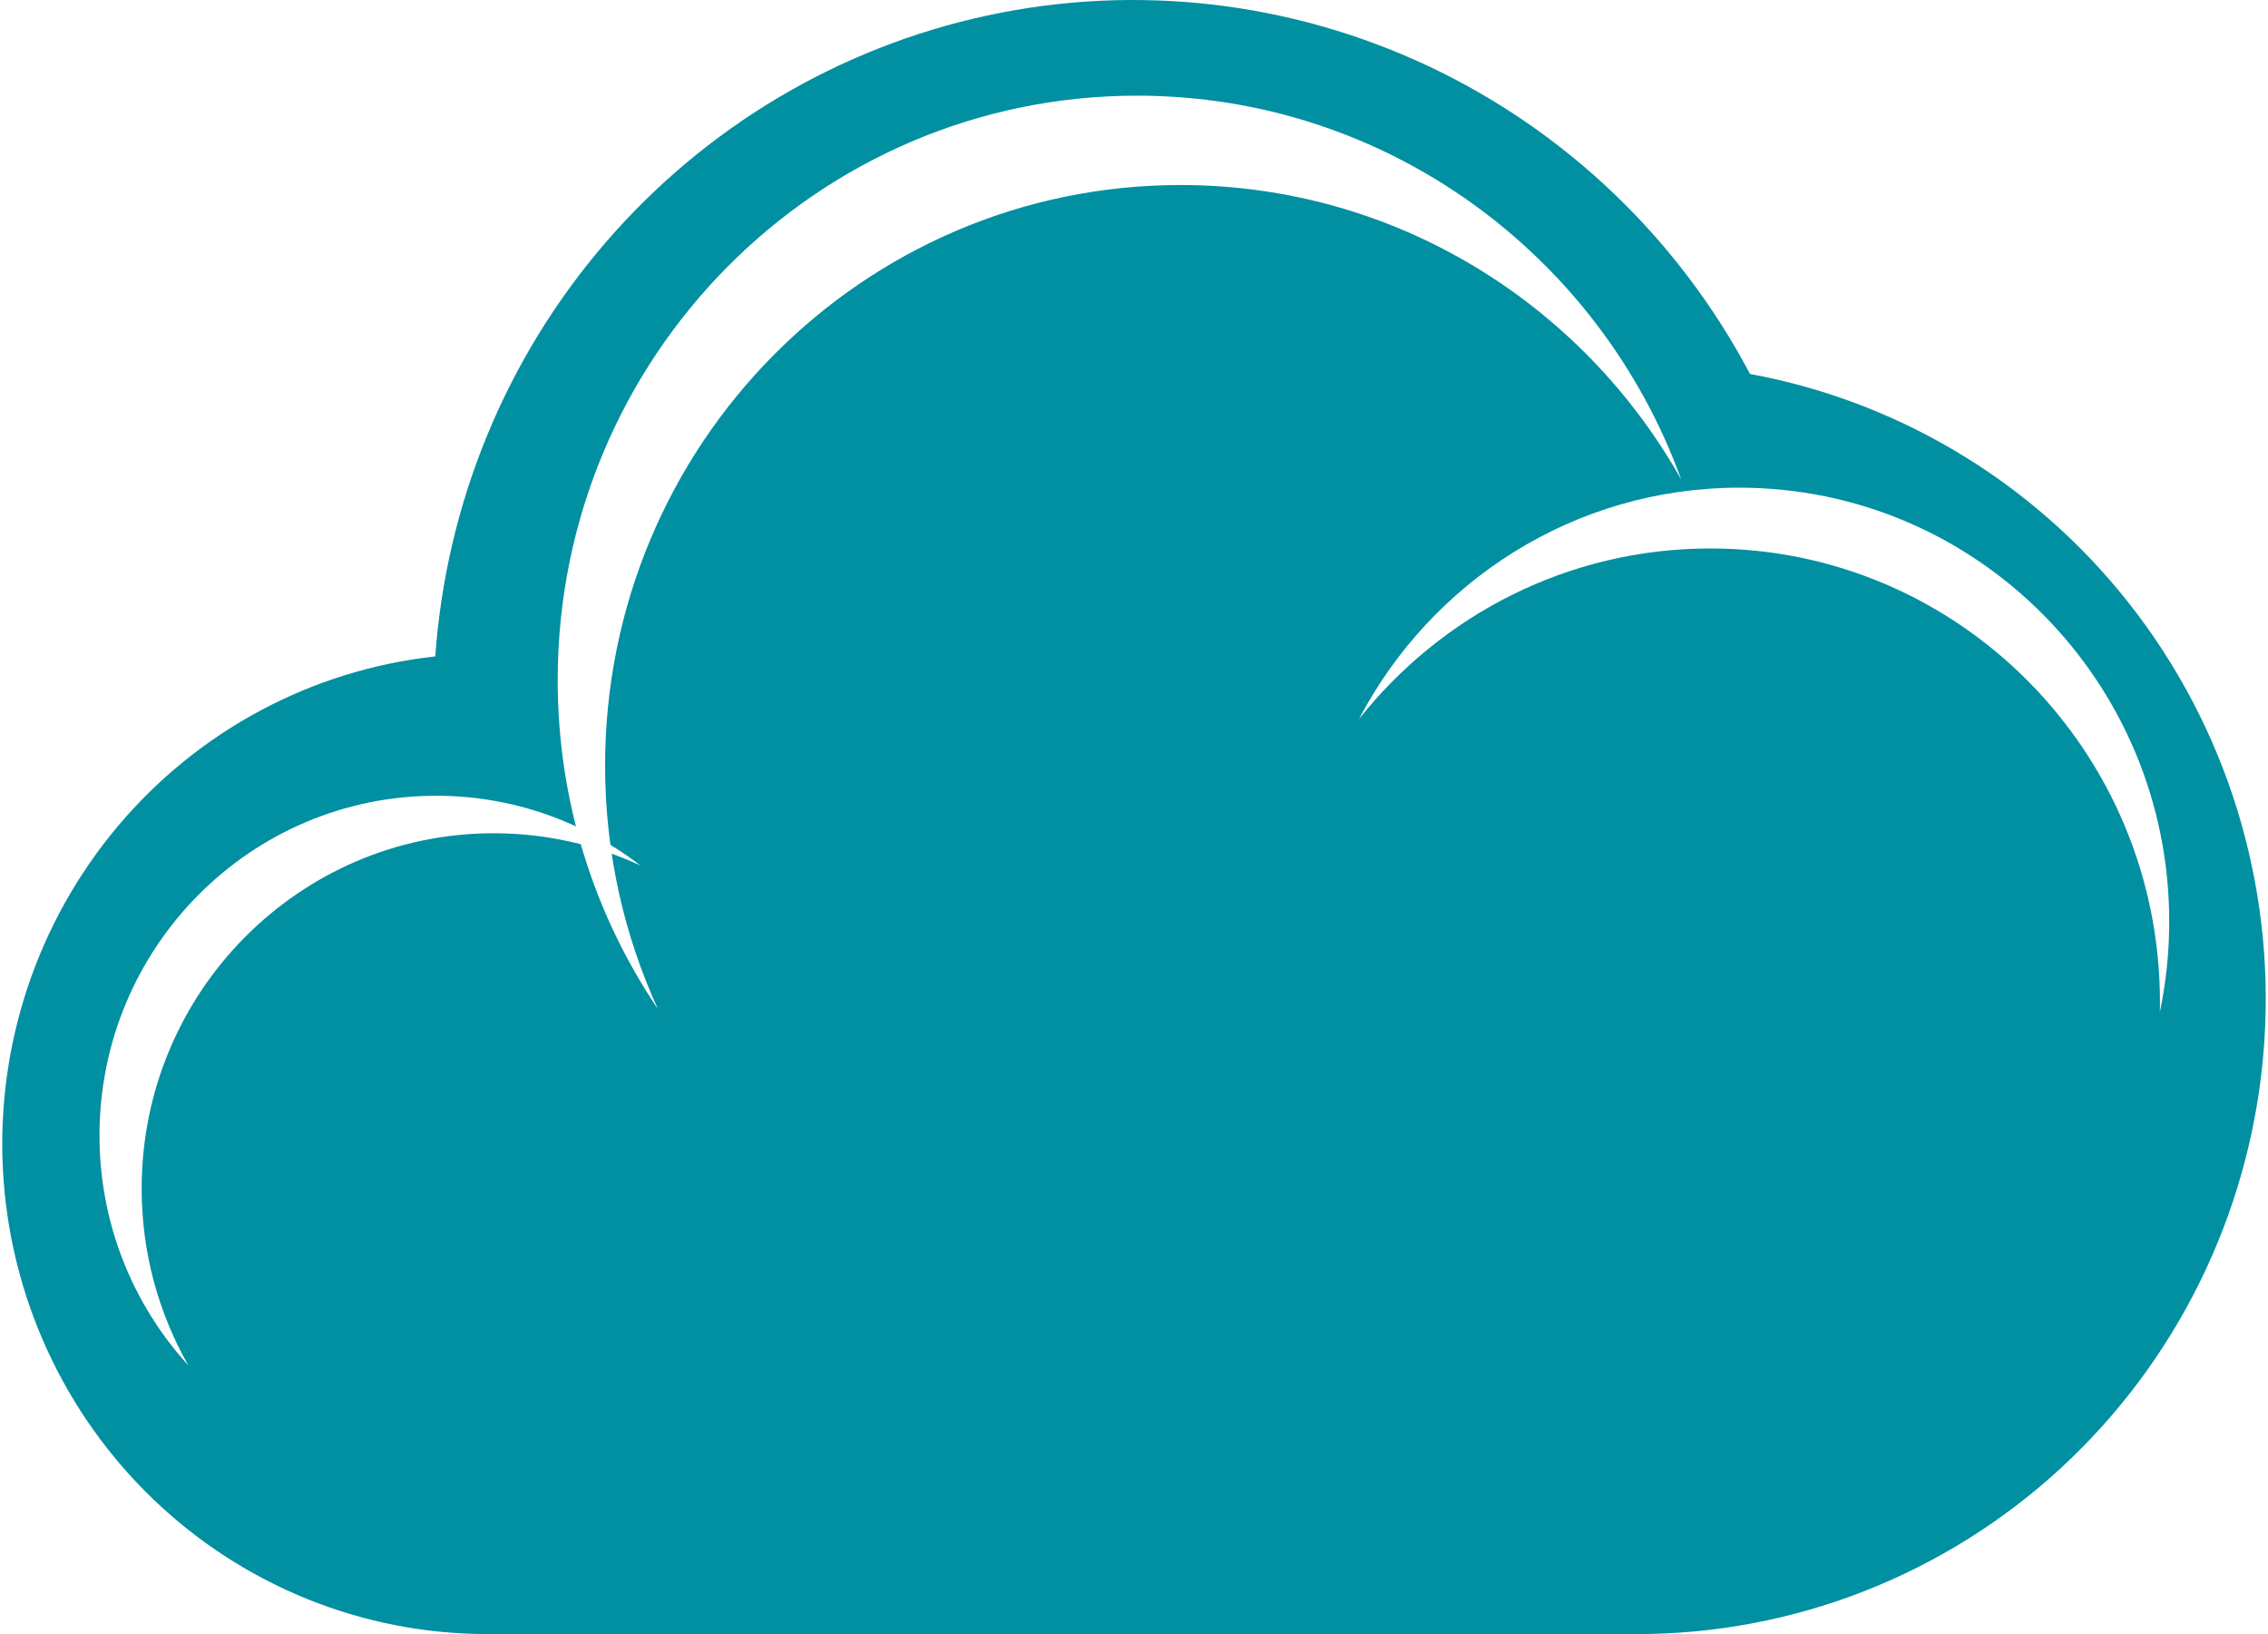 <?xml version="1.0" encoding="UTF-8"?> <svg xmlns="http://www.w3.org/2000/svg" width="186" height="134" viewBox="0 0 186 134" fill="none"> <g clip-path="url(#clip0)"> <rect width="186" height="134" fill="white"></rect> <path d="M143.519 30.666C137.66 19.577 128.393 10.713 117.114 5.41C105.835 0.107 93.156 -1.347 80.988 1.267C68.82 3.881 57.822 10.421 49.653 19.902C41.484 29.382 36.586 41.289 35.698 53.828C25.581 54.932 16.267 59.911 9.672 67.742C3.077 75.572 -0.299 85.659 0.24 95.927C0.779 106.196 5.192 115.865 12.57 122.947C19.948 130.028 29.73 133.984 39.906 134H134.207C147.079 134.015 159.492 129.163 169.003 120.398C178.514 111.633 184.436 99.588 185.603 86.634C186.77 73.68 183.099 60.753 175.311 50.395C167.523 40.038 156.183 33 143.519 30.666Z" fill="#0090A1"></path> <g filter="url(#filter0_f)"> <path fill-rule="evenodd" clip-rule="evenodd" d="M53.961 82.754C51.178 76.682 49.625 69.918 49.625 62.788C49.625 36.491 70.751 15.173 96.81 15.173C114.415 15.173 129.769 24.902 137.878 39.323C131.223 20.956 113.751 7.845 93.245 7.845C67.007 7.845 45.737 29.309 45.737 55.786C45.737 65.786 48.772 75.07 53.961 82.754Z" fill="white"></path> </g> <g filter="url(#filter1_f)"> <path fill-rule="evenodd" clip-rule="evenodd" d="M15.447 111.968C13.011 107.697 11.618 102.744 11.618 97.462C11.618 81.373 24.544 68.33 40.488 68.33C44.784 68.33 48.861 69.277 52.524 70.975C47.877 67.387 42.068 65.255 35.765 65.255C20.519 65.255 8.16 77.727 8.16 93.112C8.16 100.385 10.923 107.007 15.447 111.968Z" fill="white"></path> </g> <g filter="url(#filter2_f)"> <path fill-rule="evenodd" clip-rule="evenodd" d="M177.131 82.988C177.634 80.595 177.899 78.113 177.899 75.569C177.899 55.92 162.114 39.992 142.642 39.992C129.111 39.992 117.36 47.684 111.449 58.971C118.206 50.441 128.604 44.976 140.268 44.976C160.632 44.976 177.14 61.634 177.14 82.183C177.14 82.452 177.137 82.721 177.131 82.988Z" fill="white"></path> </g> </g> <defs> <filter id="filter0_f" x="30.737" y="-7.155" width="122.14" height="104.908" filterUnits="userSpaceOnUse" color-interpolation-filters="sRGB"> <feFlood flood-opacity="0" result="BackgroundImageFix"></feFlood> <feBlend mode="normal" in="SourceGraphic" in2="BackgroundImageFix" result="shape"></feBlend> <feGaussianBlur stdDeviation="7.5" result="effect1_foregroundBlur"></feGaussianBlur> </filter> <filter id="filter1_f" x="-6.84" y="50.255" width="74.364" height="76.713" filterUnits="userSpaceOnUse" color-interpolation-filters="sRGB"> <feFlood flood-opacity="0" result="BackgroundImageFix"></feFlood> <feBlend mode="normal" in="SourceGraphic" in2="BackgroundImageFix" result="shape"></feBlend> <feGaussianBlur stdDeviation="7.5" result="effect1_foregroundBlur"></feGaussianBlur> </filter> <filter id="filter2_f" x="96.449" y="24.991" width="96.45" height="72.997" filterUnits="userSpaceOnUse" color-interpolation-filters="sRGB"> <feFlood flood-opacity="0" result="BackgroundImageFix"></feFlood> <feBlend mode="normal" in="SourceGraphic" in2="BackgroundImageFix" result="shape"></feBlend> <feGaussianBlur stdDeviation="7.5" result="effect1_foregroundBlur"></feGaussianBlur> </filter> <clipPath id="clip0"> <rect width="186" height="134" fill="white"></rect> </clipPath> </defs> </svg> 
